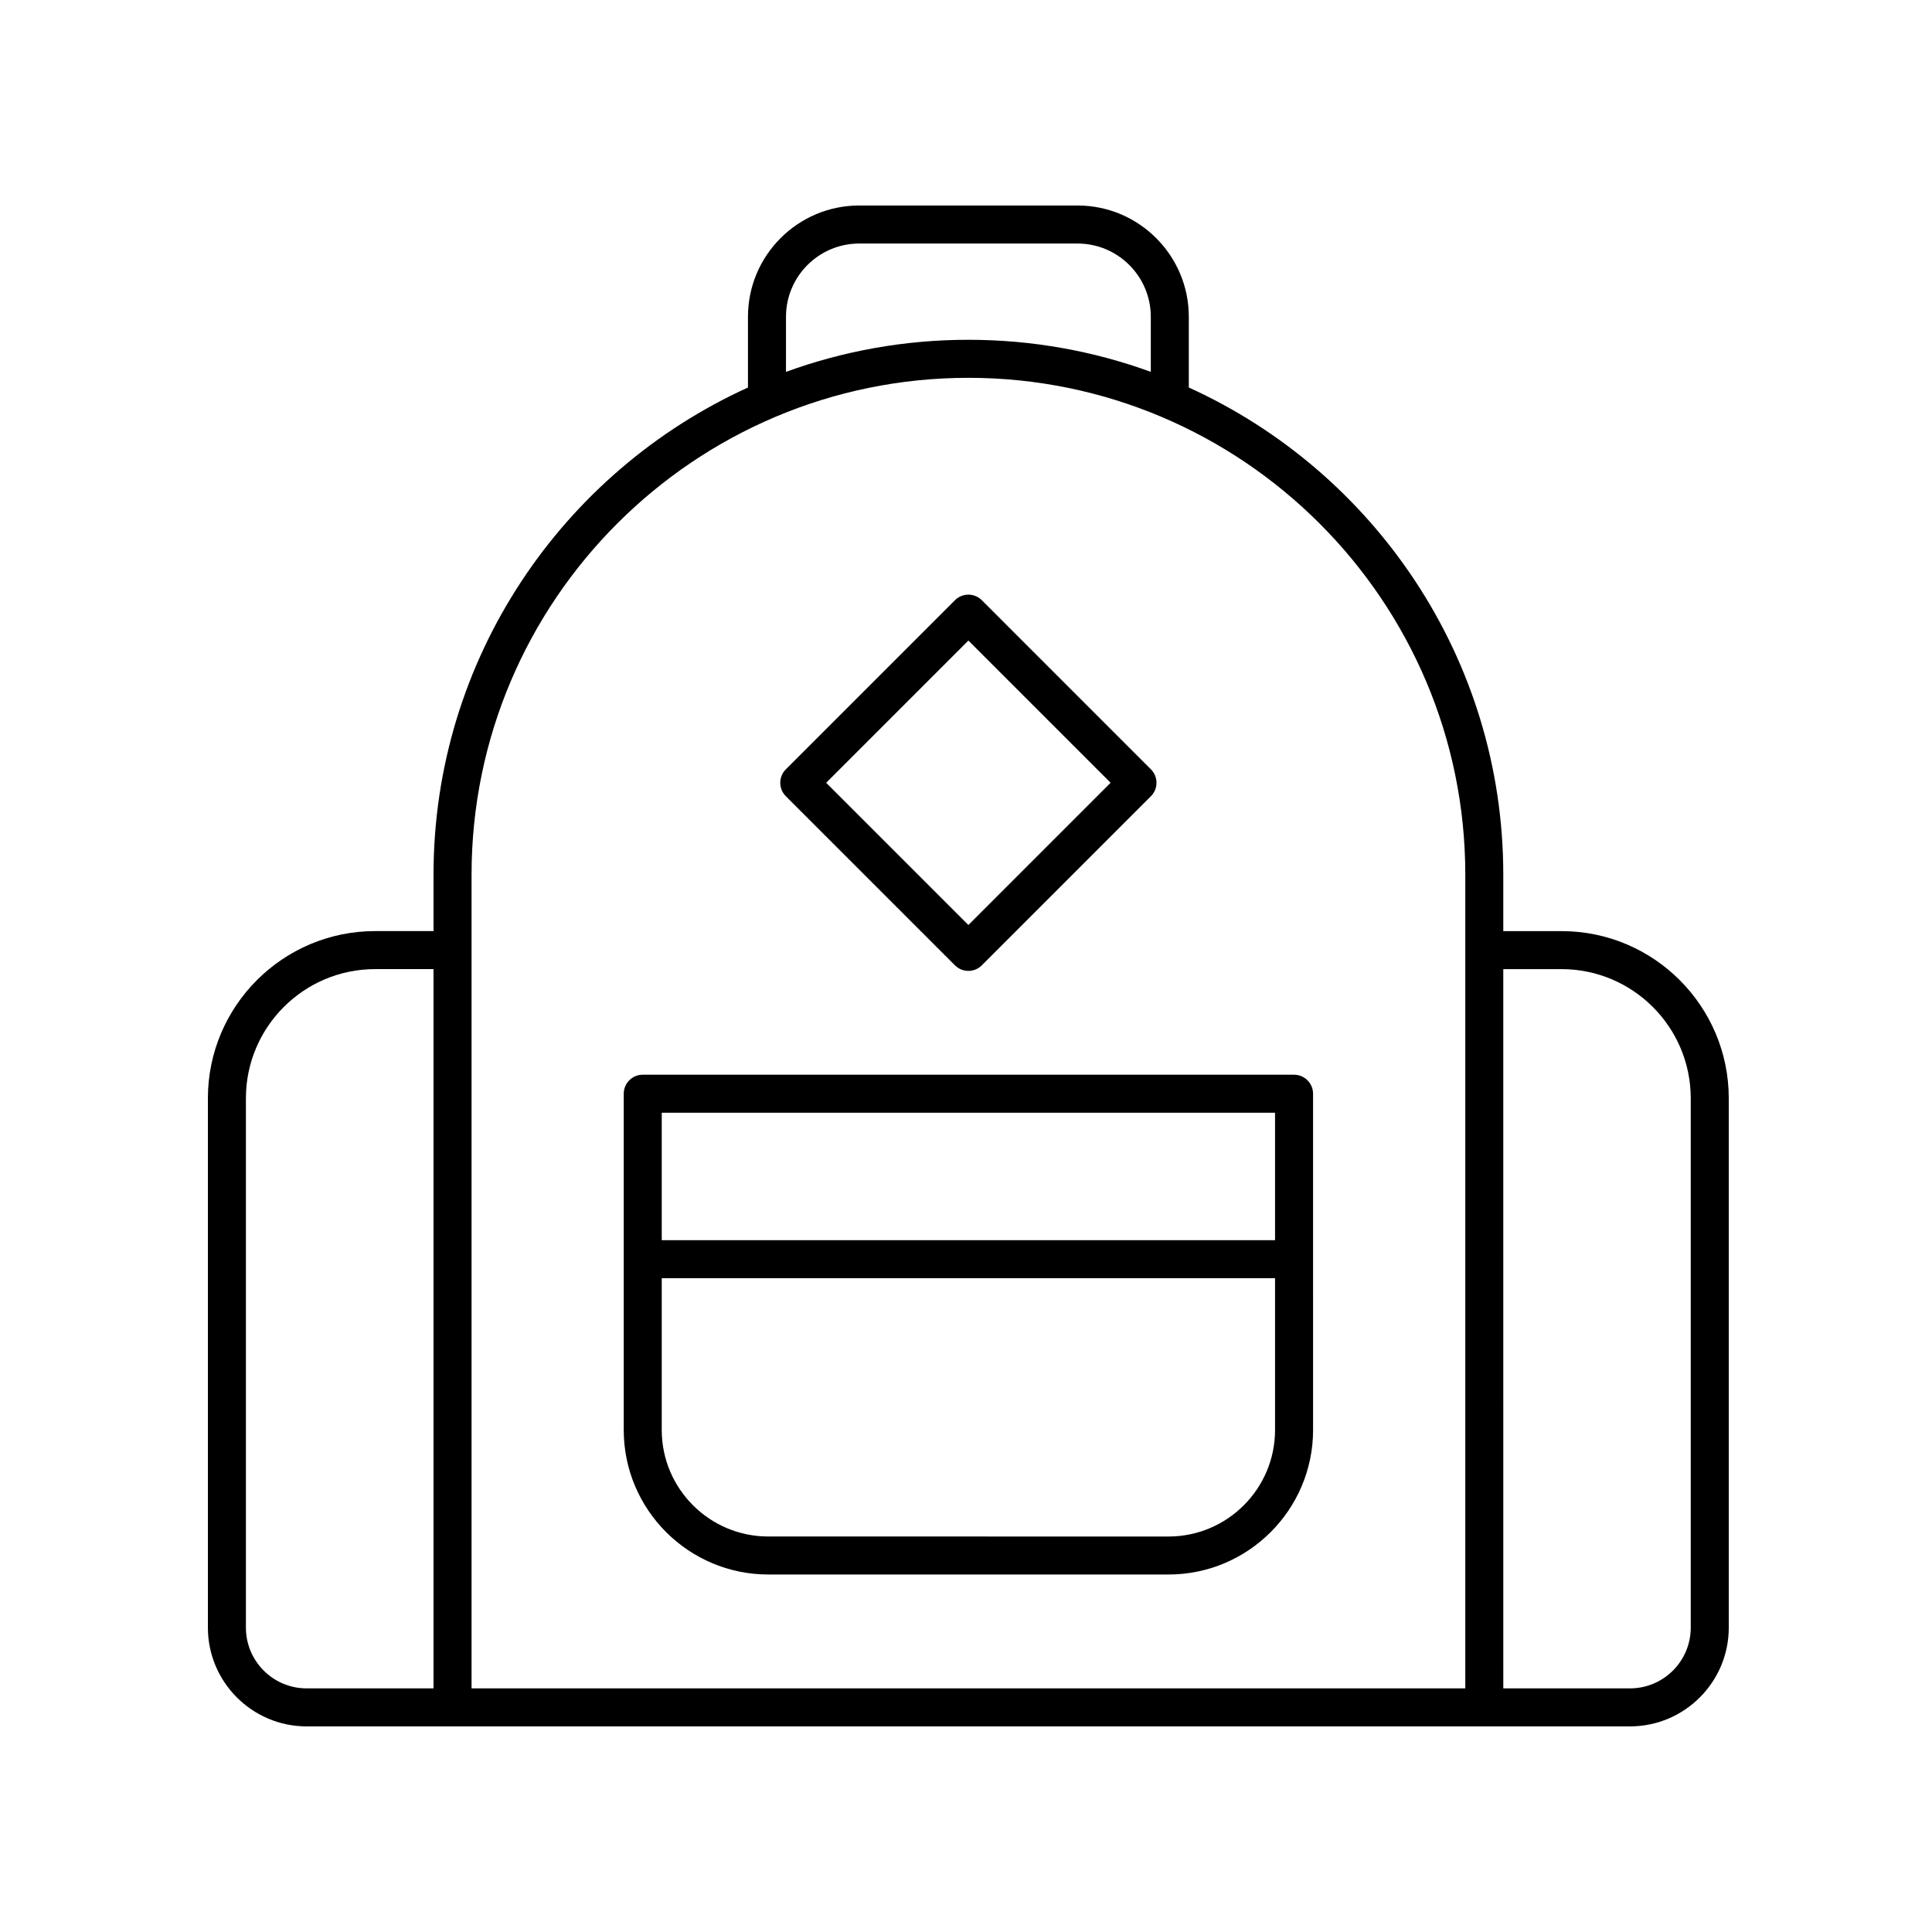 <?xml version="1.0" encoding="UTF-8"?>
<!-- The Best Svg Icon site in the world: iconSvg.co, Visit us! https://iconsvg.co -->
<svg fill="#000000" width="800px" height="800px" version="1.1" viewBox="144 144 512 512" xmlns="http://www.w3.org/2000/svg">
 <g>
  <path d="m602.14 575.34v-140.28c0-24.43-19.875-44.305-44.305-44.305h-15.449v-14.953c0-57.344-34.246-106.8-83.34-129.11v-18.746c0-16.262-13.227-29.488-29.484-29.488h-57.859c-16.262 0-29.484 13.227-29.484 29.488v18.75c-49.09 22.305-83.332 71.762-83.332 129.1v14.953h-15.488c-24.43 0-44.305 19.875-44.305 44.305v140.28c0 14.434 11.742 26.176 26.176 26.176h350.7c14.43 0 26.172-11.742 26.172-26.176zm-44.305-174.51c18.875 0 34.23 15.355 34.23 34.23v140.28c0 8.875-7.223 16.098-16.098 16.098h-33.578l-0.004-190.61zm-205.54-172.88c0-10.703 8.707-19.41 19.41-19.41h57.859c10.699 0 19.41 8.707 19.41 19.41v14.594c-15.094-5.492-31.367-8.496-48.336-8.496s-33.25 3.004-48.344 8.5zm48.344 16.176c72.605 0 131.68 59.07 131.68 131.68v215.63h-263.35v-215.64c0-72.605 59.07-131.67 131.68-131.67zm-191.47 331.21v-140.28c0-18.875 15.355-34.23 34.23-34.23h15.488v190.61h-33.617c-8.879 0.008-16.102-7.215-16.102-16.094z"/>
  <path d="m347.6 561.26h106.07c21.121 0 38.309-17.184 38.309-38.305l-0.004-89.105c0-2.781-2.254-5.039-5.039-5.039h-172.6c-2.785 0-5.039 2.254-5.039 5.039v89.105c0 21.125 17.188 38.305 38.309 38.305zm134.3-122.37v33.77h-162.53v-33.77zm-162.53 43.848h162.53v40.223c0 15.566-12.664 28.23-28.23 28.23l-106.07-0.004c-15.566 0-28.23-12.664-28.23-28.23z"/>
  <path d="m397.07 399.82c0.945 0.945 2.223 1.477 3.562 1.477 1.34 0 2.617-0.531 3.562-1.477l44.812-44.816c1.969-1.969 1.969-5.156 0-7.125l-44.812-44.816c-0.945-0.945-2.223-1.477-3.562-1.477-1.34 0-2.617 0.531-3.562 1.477l-44.816 44.816c-1.969 1.969-1.969 5.156 0 7.125zm3.562-86.07 37.688 37.691-37.688 37.695-37.691-37.691z"/>
 </g>
</svg>